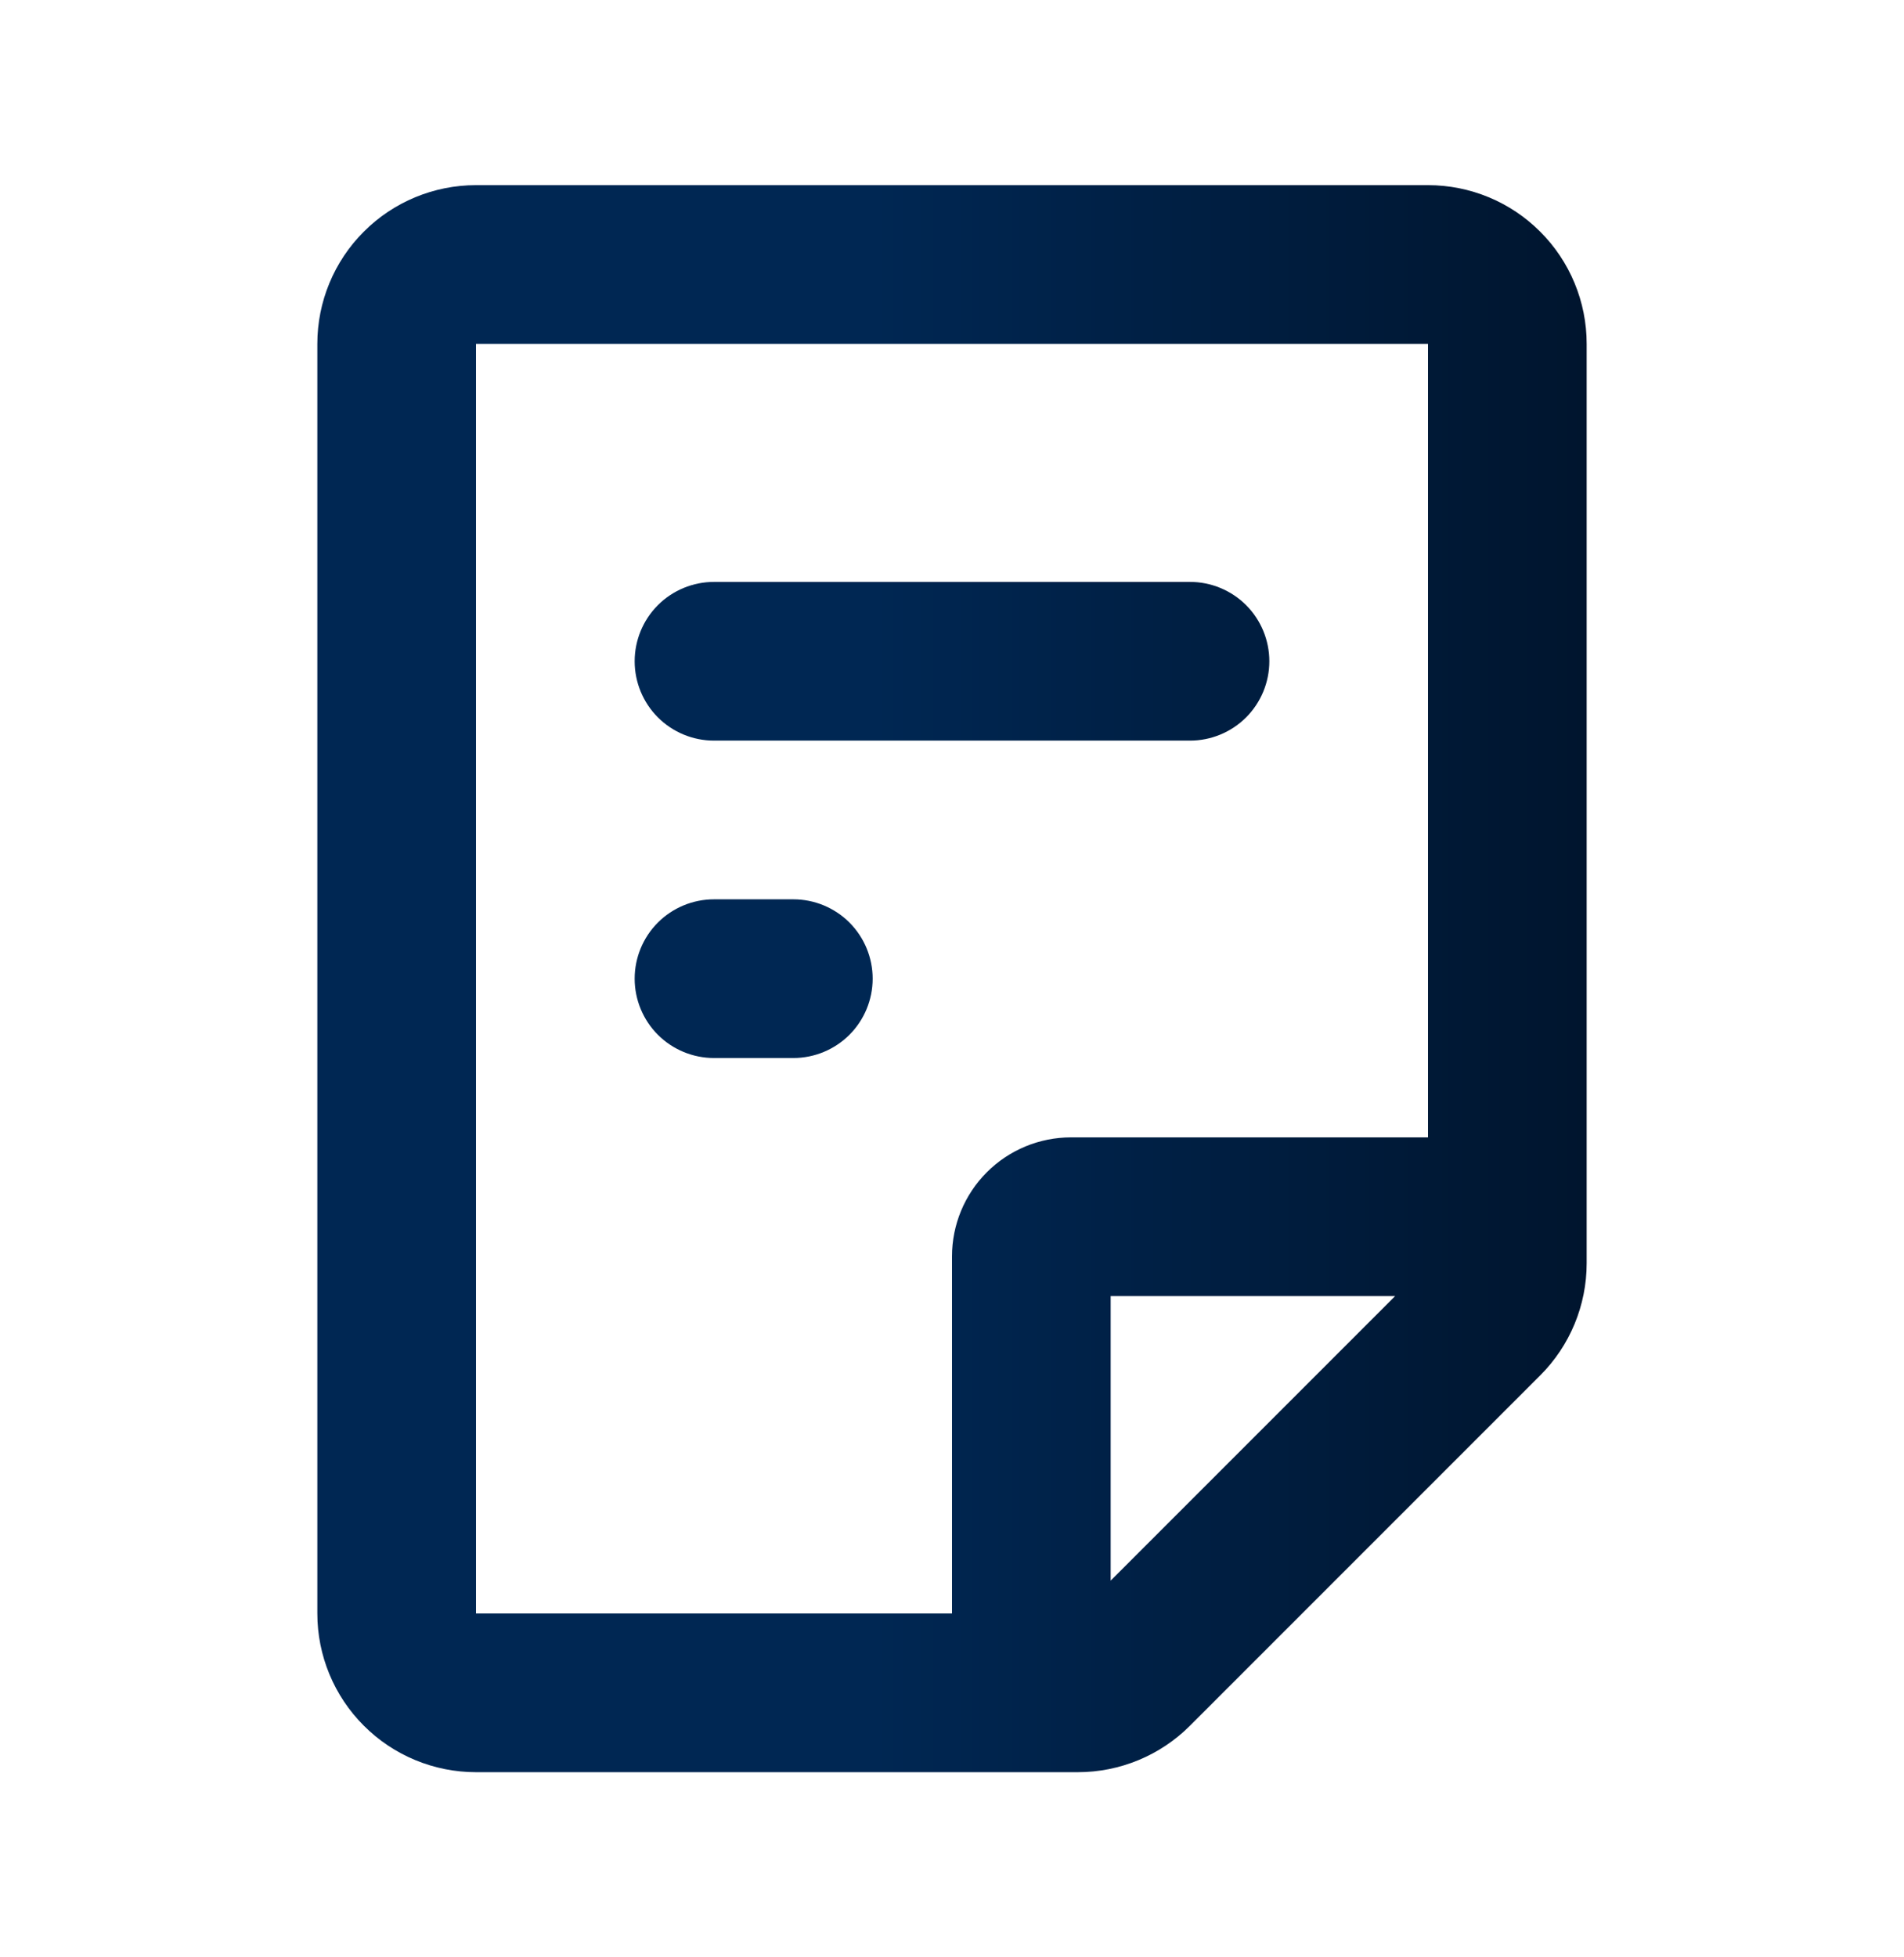 <svg xmlns="http://www.w3.org/2000/svg" width="36" height="37" viewBox="0 0 36 37" fill="none"><path d="M27 3.5C27.796 3.5 28.559 3.816 29.121 4.379C29.684 4.941 30 5.704 30 6.5V23.879C30 24.675 29.684 25.438 29.121 26L22.5 32.621C21.938 33.184 21.175 33.5 20.379 33.5H9C8.204 33.5 7.441 33.184 6.879 32.621C6.316 32.059 6 31.296 6 30.5V6.5C6 5.704 6.316 4.941 6.879 4.379C7.441 3.816 8.204 3.5 9 3.5H27ZM27 6.5H9V30.5H18V23.75C18 23.153 18.237 22.581 18.659 22.159C19.081 21.737 19.653 21.5 20.25 21.5H27V6.5ZM26.379 24.5H21V29.879L26.379 24.5ZM15 17C15.398 17 15.779 17.158 16.061 17.439C16.342 17.721 16.5 18.102 16.5 18.5C16.5 18.898 16.342 19.279 16.061 19.561C15.779 19.842 15.398 20 15 20H13.5C13.102 20 12.721 19.842 12.439 19.561C12.158 19.279 12 18.898 12 18.5C12 18.102 12.158 17.721 12.439 17.439C12.721 17.158 13.102 17 13.5 17H15ZM22.5 11C22.898 11 23.279 11.158 23.561 11.439C23.842 11.721 24 12.102 24 12.5C24 12.898 23.842 13.279 23.561 13.561C23.279 13.842 22.898 14 22.5 14H13.5C13.102 14 12.721 13.842 12.439 13.561C12.158 13.279 12 12.898 12 12.5C12 12.102 12.158 11.721 12.439 11.439C12.721 11.158 13.102 11 13.5 11H22.5Z" fill="url(#paint0_linear_89_1334)"></path><defs><linearGradient id="paint0_linear_89_1334" x1="6" y1="18.5" x2="30" y2="18.5" gradientUnits="userSpaceOnUse"><stop offset="0.438" stop-color="#002753"></stop><stop offset="1" stop-color="#00152E"></stop></linearGradient></defs></svg>